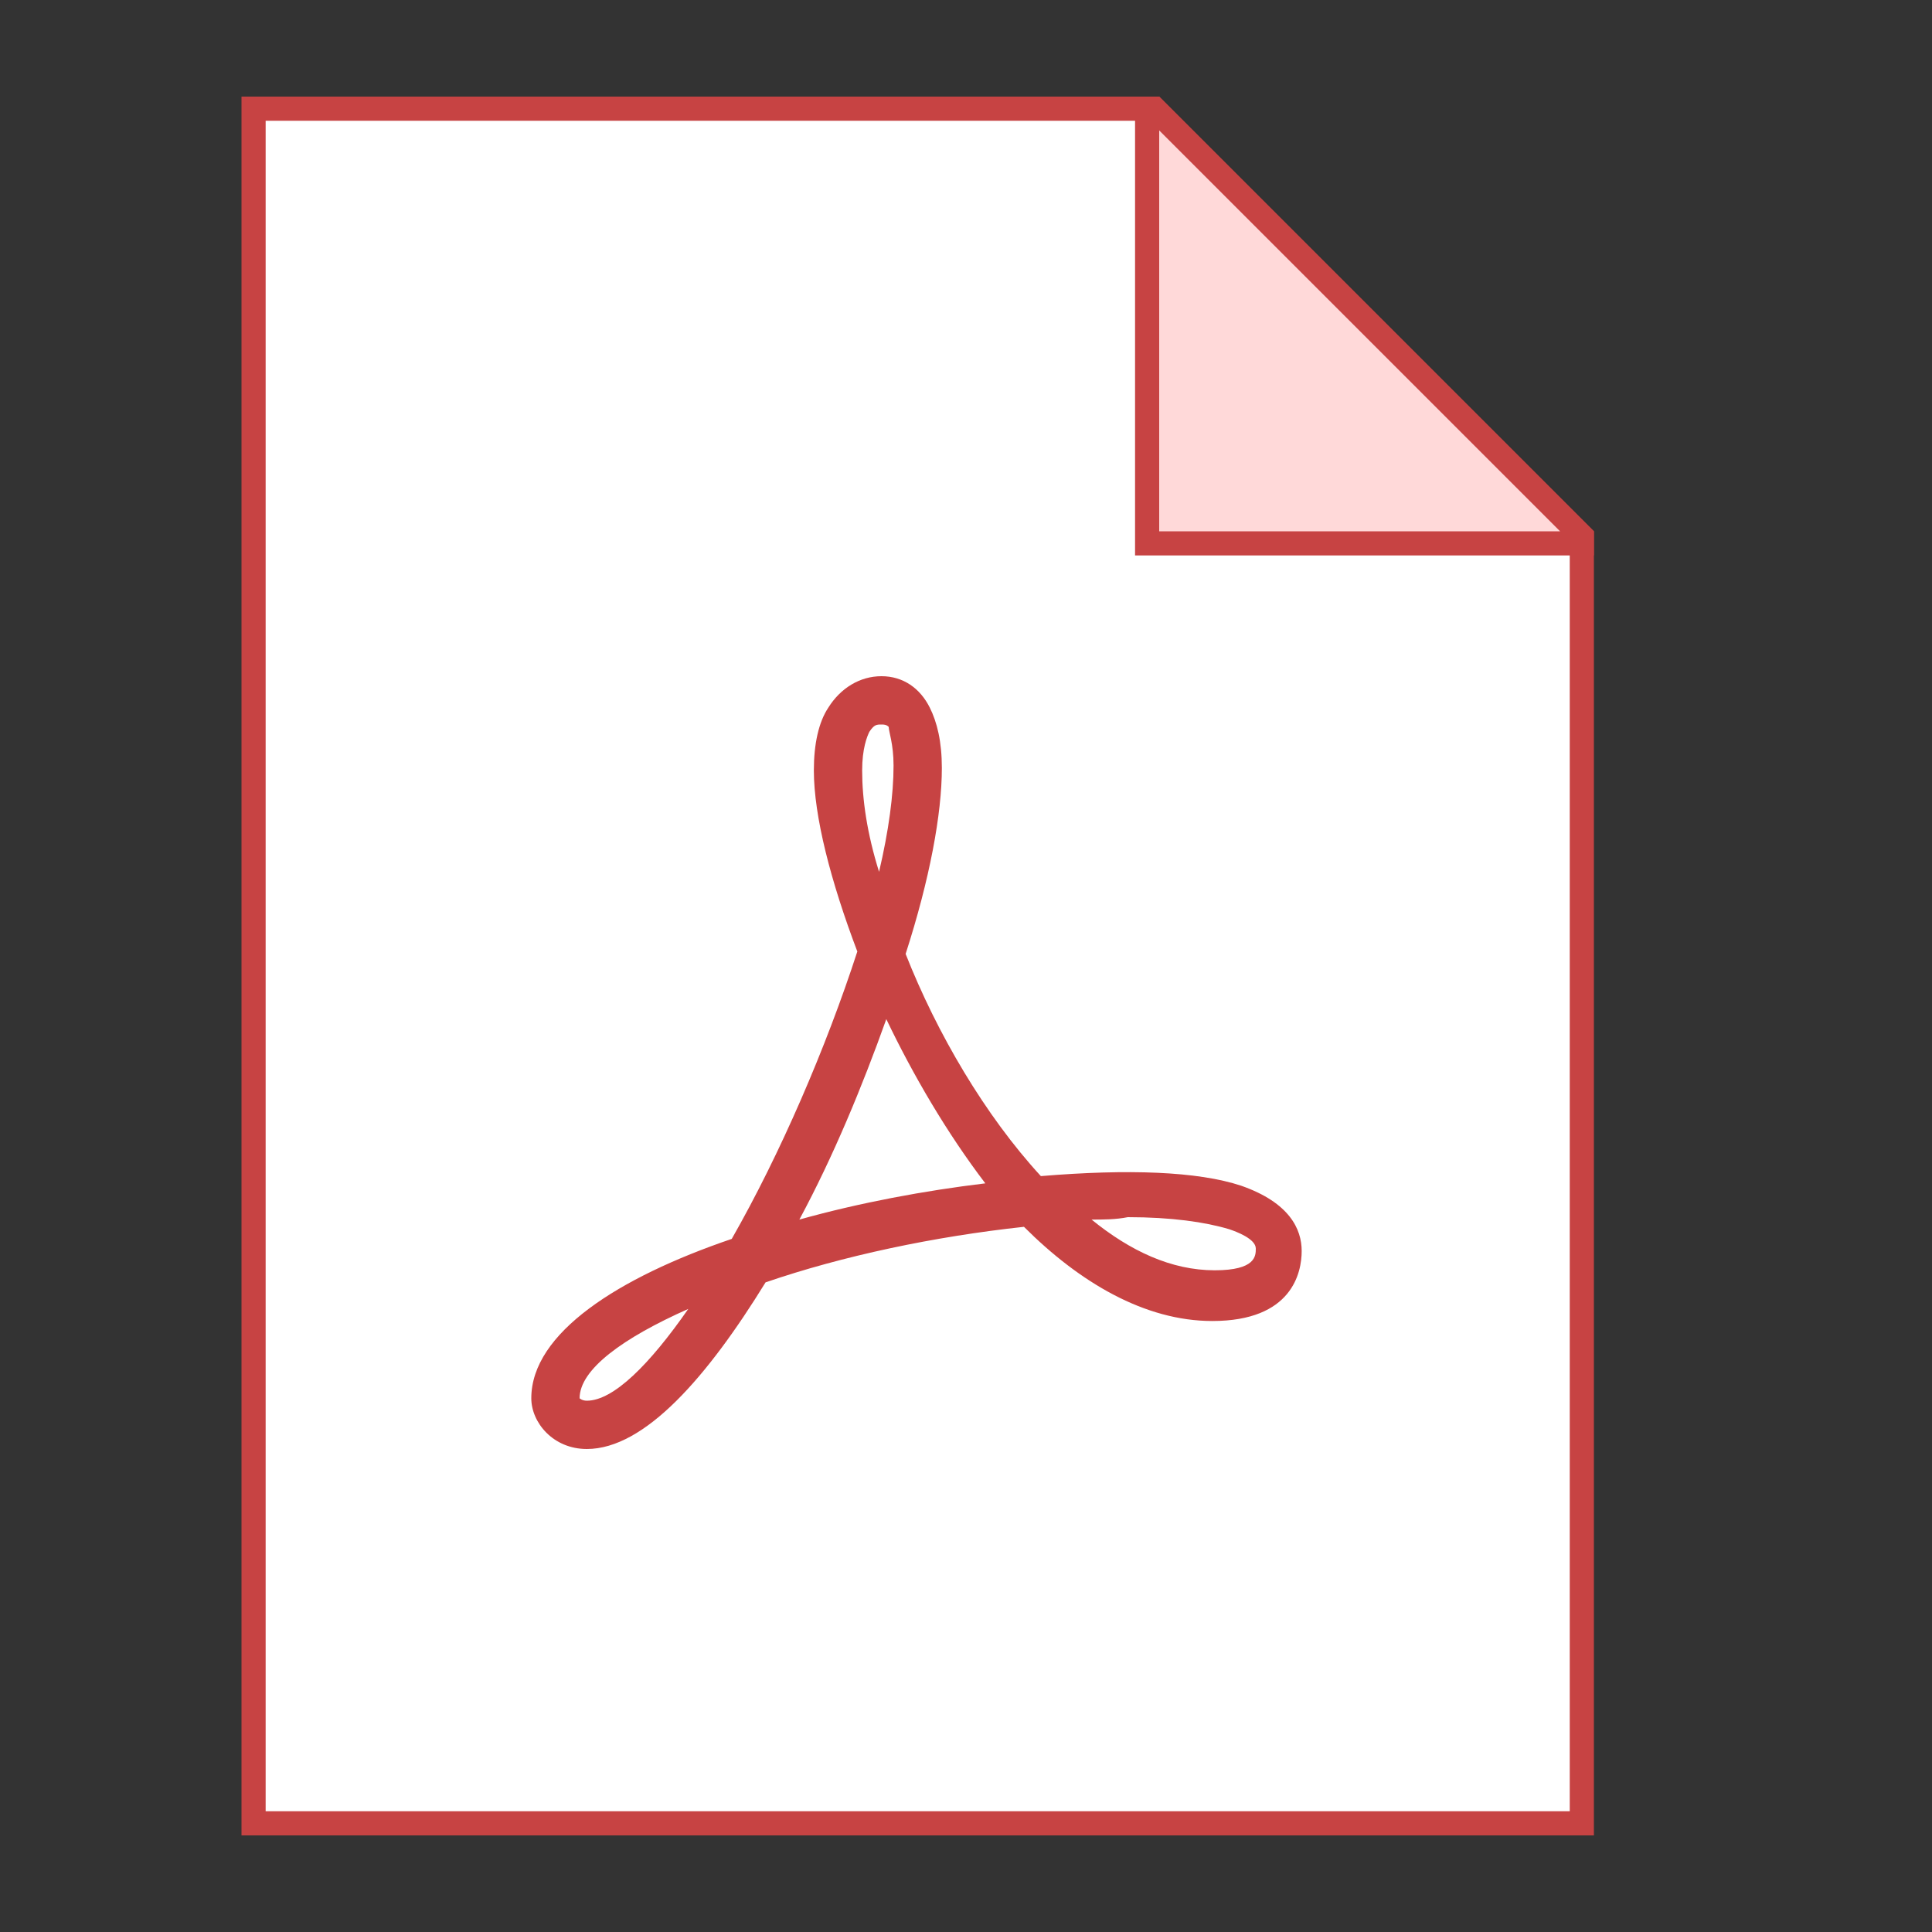 <?xml version="1.0" encoding="utf-8"?>
<!-- Generator: Adobe Illustrator 21.0.2, SVG Export Plug-In . SVG Version: 6.00 Build 0)  -->
<svg xmlns="http://www.w3.org/2000/svg" xmlns:xlink="http://www.w3.org/1999/xlink" version="1.1" id="Layer_1" x="0px" y="0px" viewBox="0 0 80 80" style="enable-background:new 0 0 80 80;" xml:space="preserve" width="80px" height="80px">
<rect x="0" y="0" width="80" height="80" fill="#333333" stroke="none"/>
<g>
	<polygon style="fill:#FFFFFF;" points="10.5,75.5 10.5,4.5 47.8,4.5 65.5,22.2 65.5,75.5  "/>
	<g>
		<path style="fill:#C74343;" d="M47.6,5L65,22.4V75H11V5H47.6 M48,4H10v72h56V22L48,4L48,4z"/>
	</g>
</g>
<g>
	<polygon style="fill:#FFD9D9;" points="47.5,22.5 47.5,4.5 47.8,4.5 65.5,22.2 65.5,22.5  "/>
	<g>
		<path style="fill:#C74343;" d="M48,5.4L64.6,22H48V5.4 M48,4h-1v19h19v-1L48,4L48,4z"/>
	</g>
</g>
<path style="fill:#C74343;" d="M24.3,60c-1.4,0-2.3-1.1-2.3-2.1c0-2.7,3.6-5,8.3-6.6c2-3.5,3.9-7.9,5.2-11.9  c-1.1-2.9-1.8-5.6-1.8-7.5c0-1.1,0.2-2,0.6-2.6c0.5-0.8,1.3-1.3,2.2-1.3c0.9,0,1.6,0.5,2,1.3c0.3,0.6,0.5,1.4,0.5,2.5  c0,1.9-0.5,4.6-1.5,7.7c1.3,3.3,3.3,6.7,5.6,9.2c3.6-0.3,6.5-0.2,8.3,0.4c2,0.7,2.5,1.8,2.5,2.7c0,0.9-0.4,2.9-3.7,2.9  c-2.8,0-5.5-1.6-7.8-3.9c-3.7,0.4-7.5,1.2-10.7,2.3C29.3,57,26.7,60,24.3,60z M24,57.9c0,0,0.1,0.1,0.3,0.1c1.1,0,2.6-1.5,4.2-3.8  C25.8,55.4,24,56.7,24,57.9C24,57.9,24,57.9,24,57.9z M45.2,50.5c1.6,1.3,3.3,2.1,5.1,2.1c1.7,0,1.7-0.6,1.7-0.9  c0-0.4-0.8-0.7-1.1-0.8c-1-0.3-2.4-0.5-4.2-0.5C46.2,50.5,45.7,50.5,45.2,50.5z M36.7,42.2c-1,2.8-2.2,5.7-3.6,8.3  c2.5-0.7,5.2-1.2,7.7-1.5C39.2,46.9,37.8,44.5,36.7,42.2z M36.5,30c-0.2,0-0.3,0-0.5,0.3c-0.1,0.2-0.3,0.7-0.3,1.6  c0,1.2,0.2,2.6,0.7,4.2c0.4-1.7,0.6-3.2,0.6-4.4c0-0.9-0.2-1.4-0.2-1.6C36.7,30,36.6,30,36.5,30z"/>
</svg>
